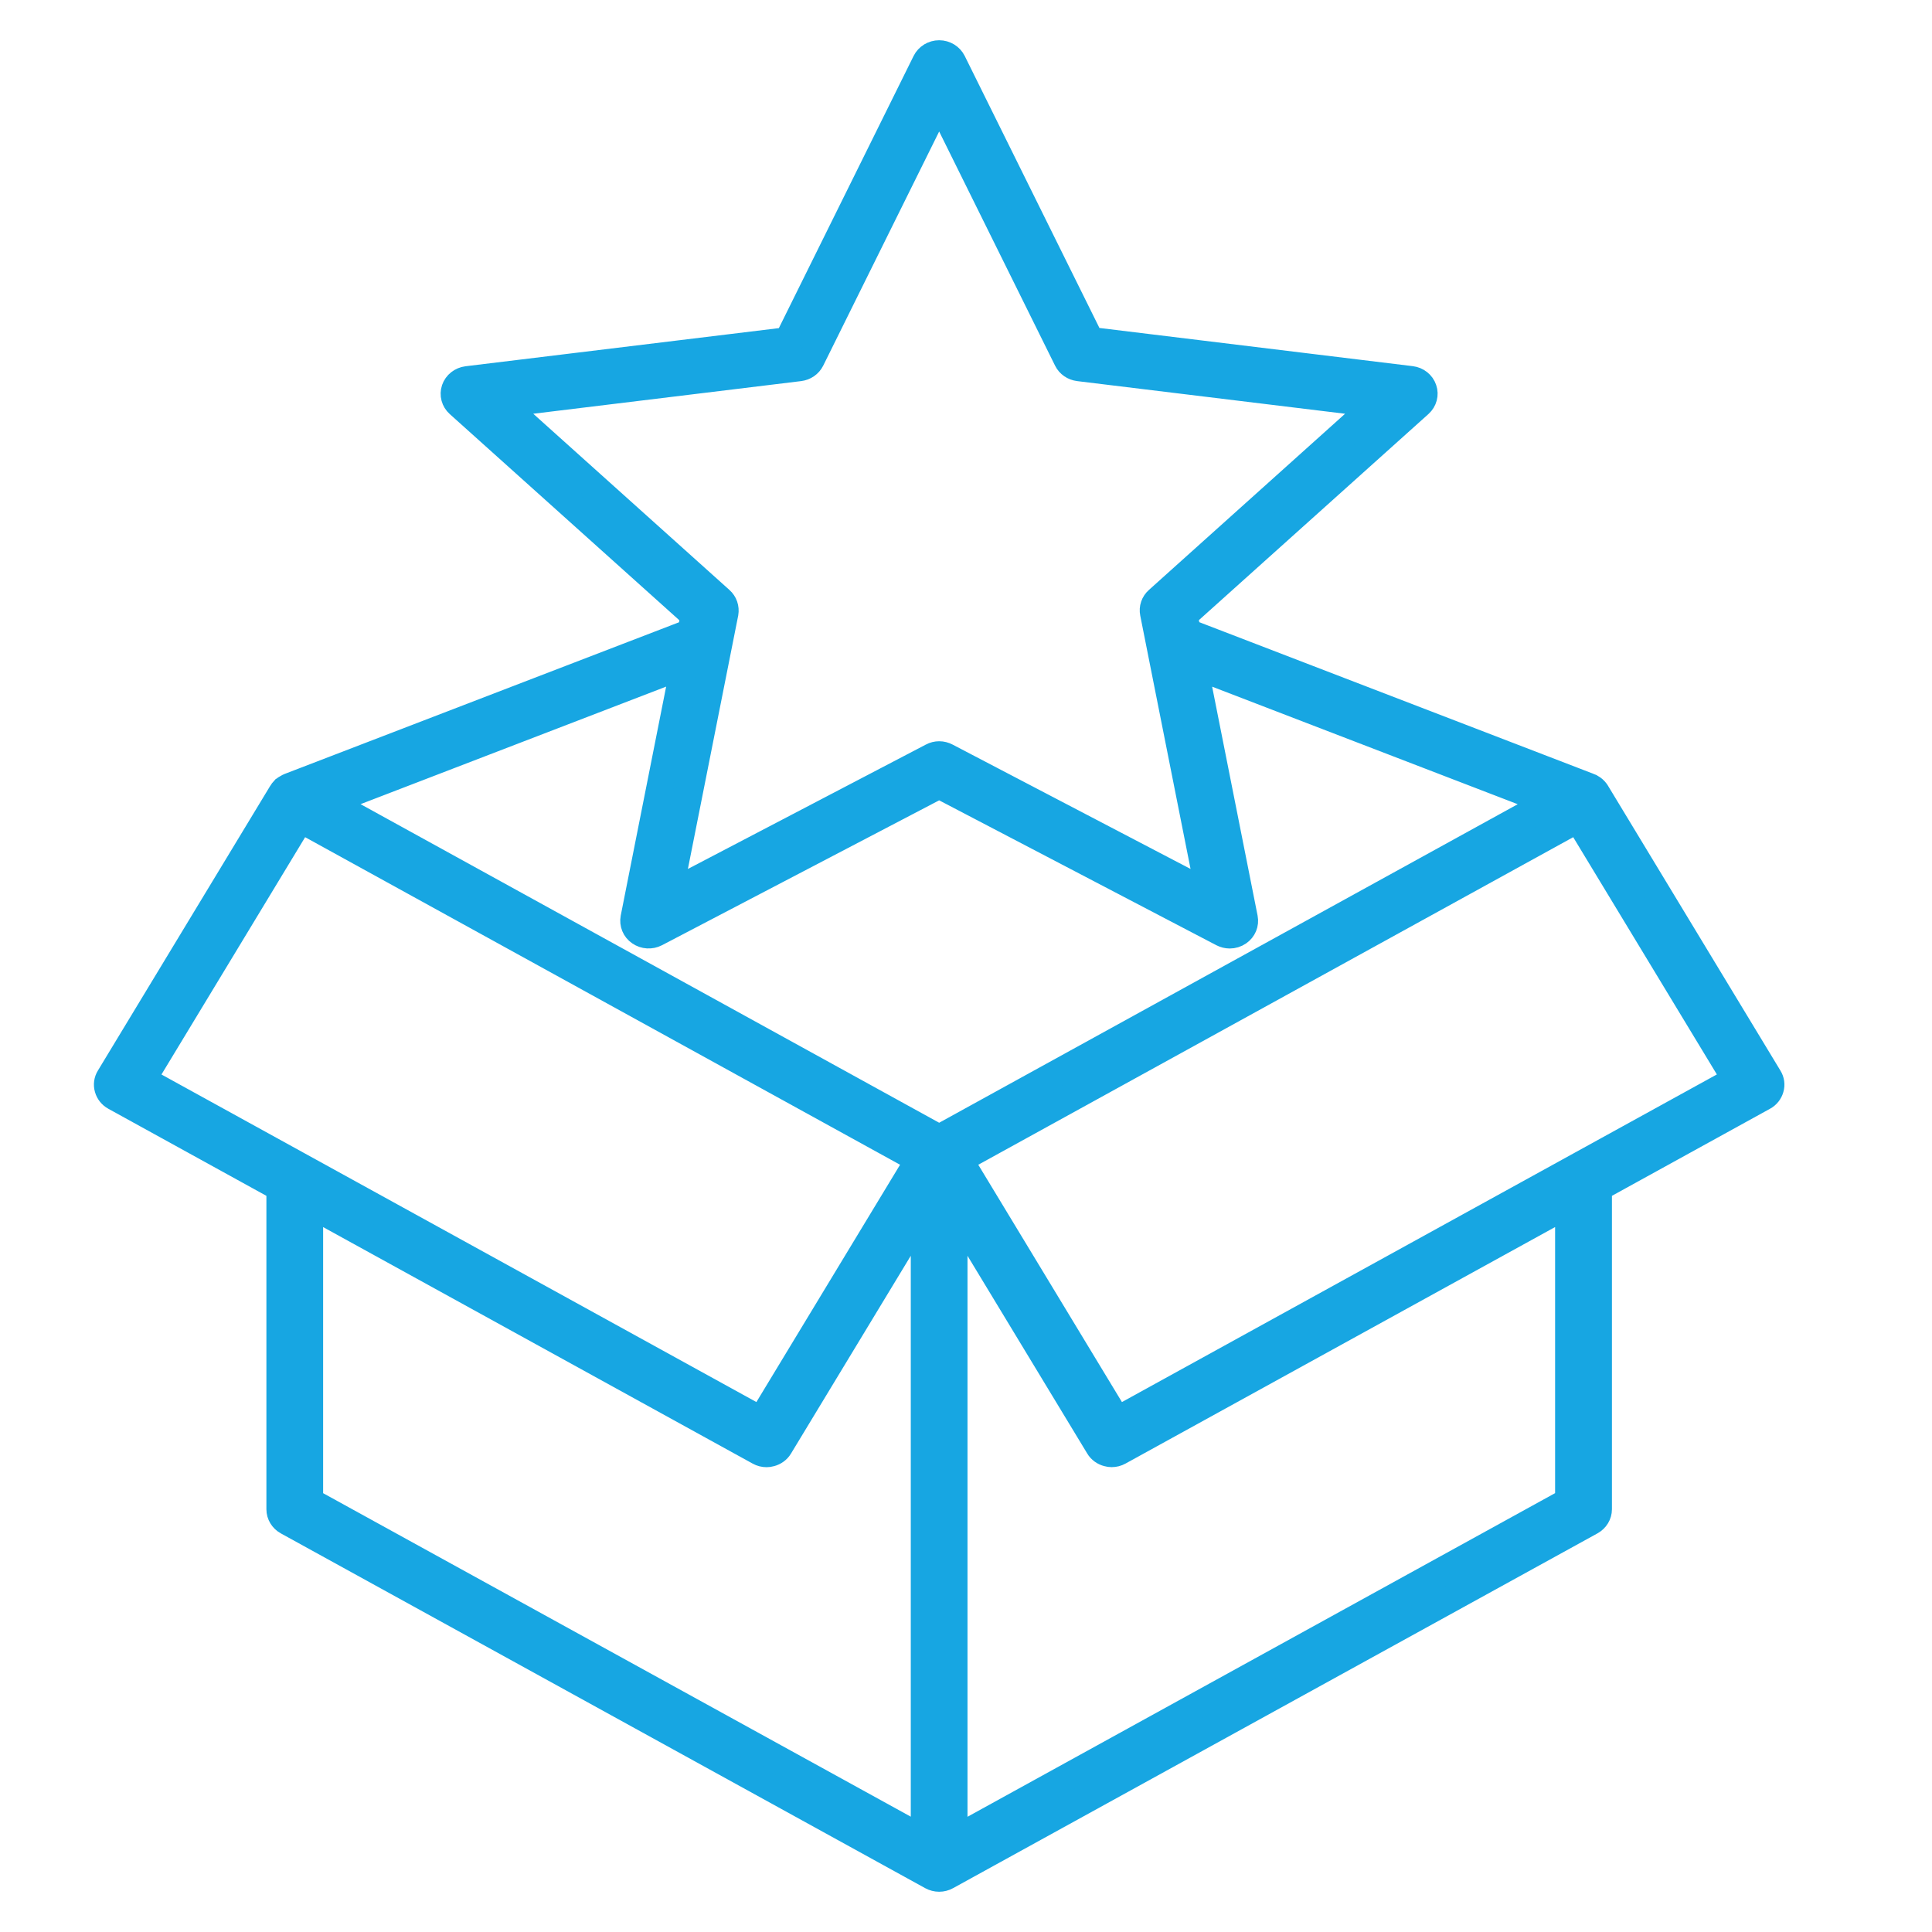 <?xml version="1.0" encoding="UTF-8"?> <svg xmlns="http://www.w3.org/2000/svg" width="36" height="36" viewBox="0 0 36 36" fill="none"><path d="M2.139 20.441L5.214 22.135V28.123C5.214 28.217 5.267 28.306 5.353 28.353L17.36 34.964C17.404 34.988 17.452 35 17.5 35C17.547 35 17.596 34.988 17.639 34.964L29.646 28.353C29.733 28.305 29.786 28.217 29.786 28.123V22.135L32.861 20.441C32.925 20.407 32.971 20.348 32.99 20.28C33.01 20.213 33 20.14 32.962 20.079L29.748 14.769C29.747 14.768 29.745 14.765 29.744 14.764C29.737 14.752 29.729 14.741 29.719 14.73C29.718 14.728 29.716 14.726 29.713 14.724C29.702 14.712 29.691 14.702 29.677 14.692C29.673 14.689 29.669 14.687 29.665 14.684C29.655 14.677 29.645 14.672 29.635 14.666C29.63 14.664 29.626 14.661 29.62 14.66C29.616 14.659 29.613 14.656 29.609 14.655L22.128 11.777L22.067 11.464L26.451 7.528C26.529 7.457 26.558 7.35 26.524 7.253C26.491 7.155 26.402 7.084 26.295 7.071L20.322 6.343L17.752 1.153C17.706 1.06 17.607 1 17.5 1C17.393 1 17.294 1.06 17.248 1.153L14.677 6.346L8.704 7.073C8.597 7.087 8.508 7.157 8.474 7.255C8.441 7.354 8.47 7.46 8.548 7.53L12.932 11.467L12.871 11.779L5.39 14.656C5.386 14.657 5.383 14.658 5.38 14.661C5.374 14.664 5.37 14.666 5.365 14.668C5.355 14.673 5.345 14.678 5.335 14.685C5.331 14.688 5.327 14.69 5.323 14.693C5.31 14.702 5.298 14.713 5.287 14.725C5.285 14.726 5.284 14.729 5.281 14.73C5.271 14.741 5.263 14.751 5.256 14.763C5.255 14.765 5.253 14.766 5.252 14.768L2.038 20.078C2 20.139 1.99 20.212 2.01 20.28C2.029 20.348 2.075 20.406 2.139 20.441L2.139 20.441ZM13.425 11.179L9.36 7.528L14.898 6.853C14.993 6.841 15.074 6.785 15.115 6.703L17.5 1.887L19.884 6.703C19.924 6.785 20.006 6.841 20.101 6.853L25.64 7.528L21.575 11.179C21.505 11.241 21.474 11.333 21.492 11.422L22.531 16.655L17.635 14.096C17.593 14.074 17.547 14.062 17.501 14.062C17.455 14.062 17.409 14.073 17.367 14.096L12.471 16.655L13.51 11.422C13.525 11.333 13.495 11.241 13.425 11.179H13.425ZM11.812 17.108C11.793 17.209 11.834 17.312 11.922 17.372C12.01 17.433 12.125 17.44 12.22 17.391L17.5 14.631L22.78 17.391C22.822 17.412 22.868 17.424 22.914 17.424C22.971 17.424 23.03 17.407 23.078 17.373C23.166 17.312 23.208 17.21 23.188 17.109L22.253 12.399L28.872 14.945L17.5 21.206L6.127 14.944L12.746 12.398L11.812 17.108ZM5.771 22.442L14.145 27.053C14.188 27.077 14.235 27.089 14.284 27.089C14.308 27.089 14.333 27.086 14.356 27.079C14.427 27.061 14.489 27.017 14.525 26.956L17.221 22.504V34.274L5.771 27.971L5.771 22.442ZM17.778 34.276V22.504L20.473 26.955C20.509 27.016 20.57 27.06 20.642 27.078C20.665 27.085 20.689 27.088 20.714 27.088C20.763 27.088 20.81 27.076 20.853 27.052L29.227 22.441V27.97L17.778 34.276ZM20.816 26.46L17.88 21.61L29.404 15.265L32.34 20.114L20.816 26.46ZM5.596 15.265L17.12 21.61L14.184 26.46L2.66 20.115L5.596 15.265Z" fill="#17A6E2" stroke="#17A6E2" stroke-width="0.5"></path></svg> 